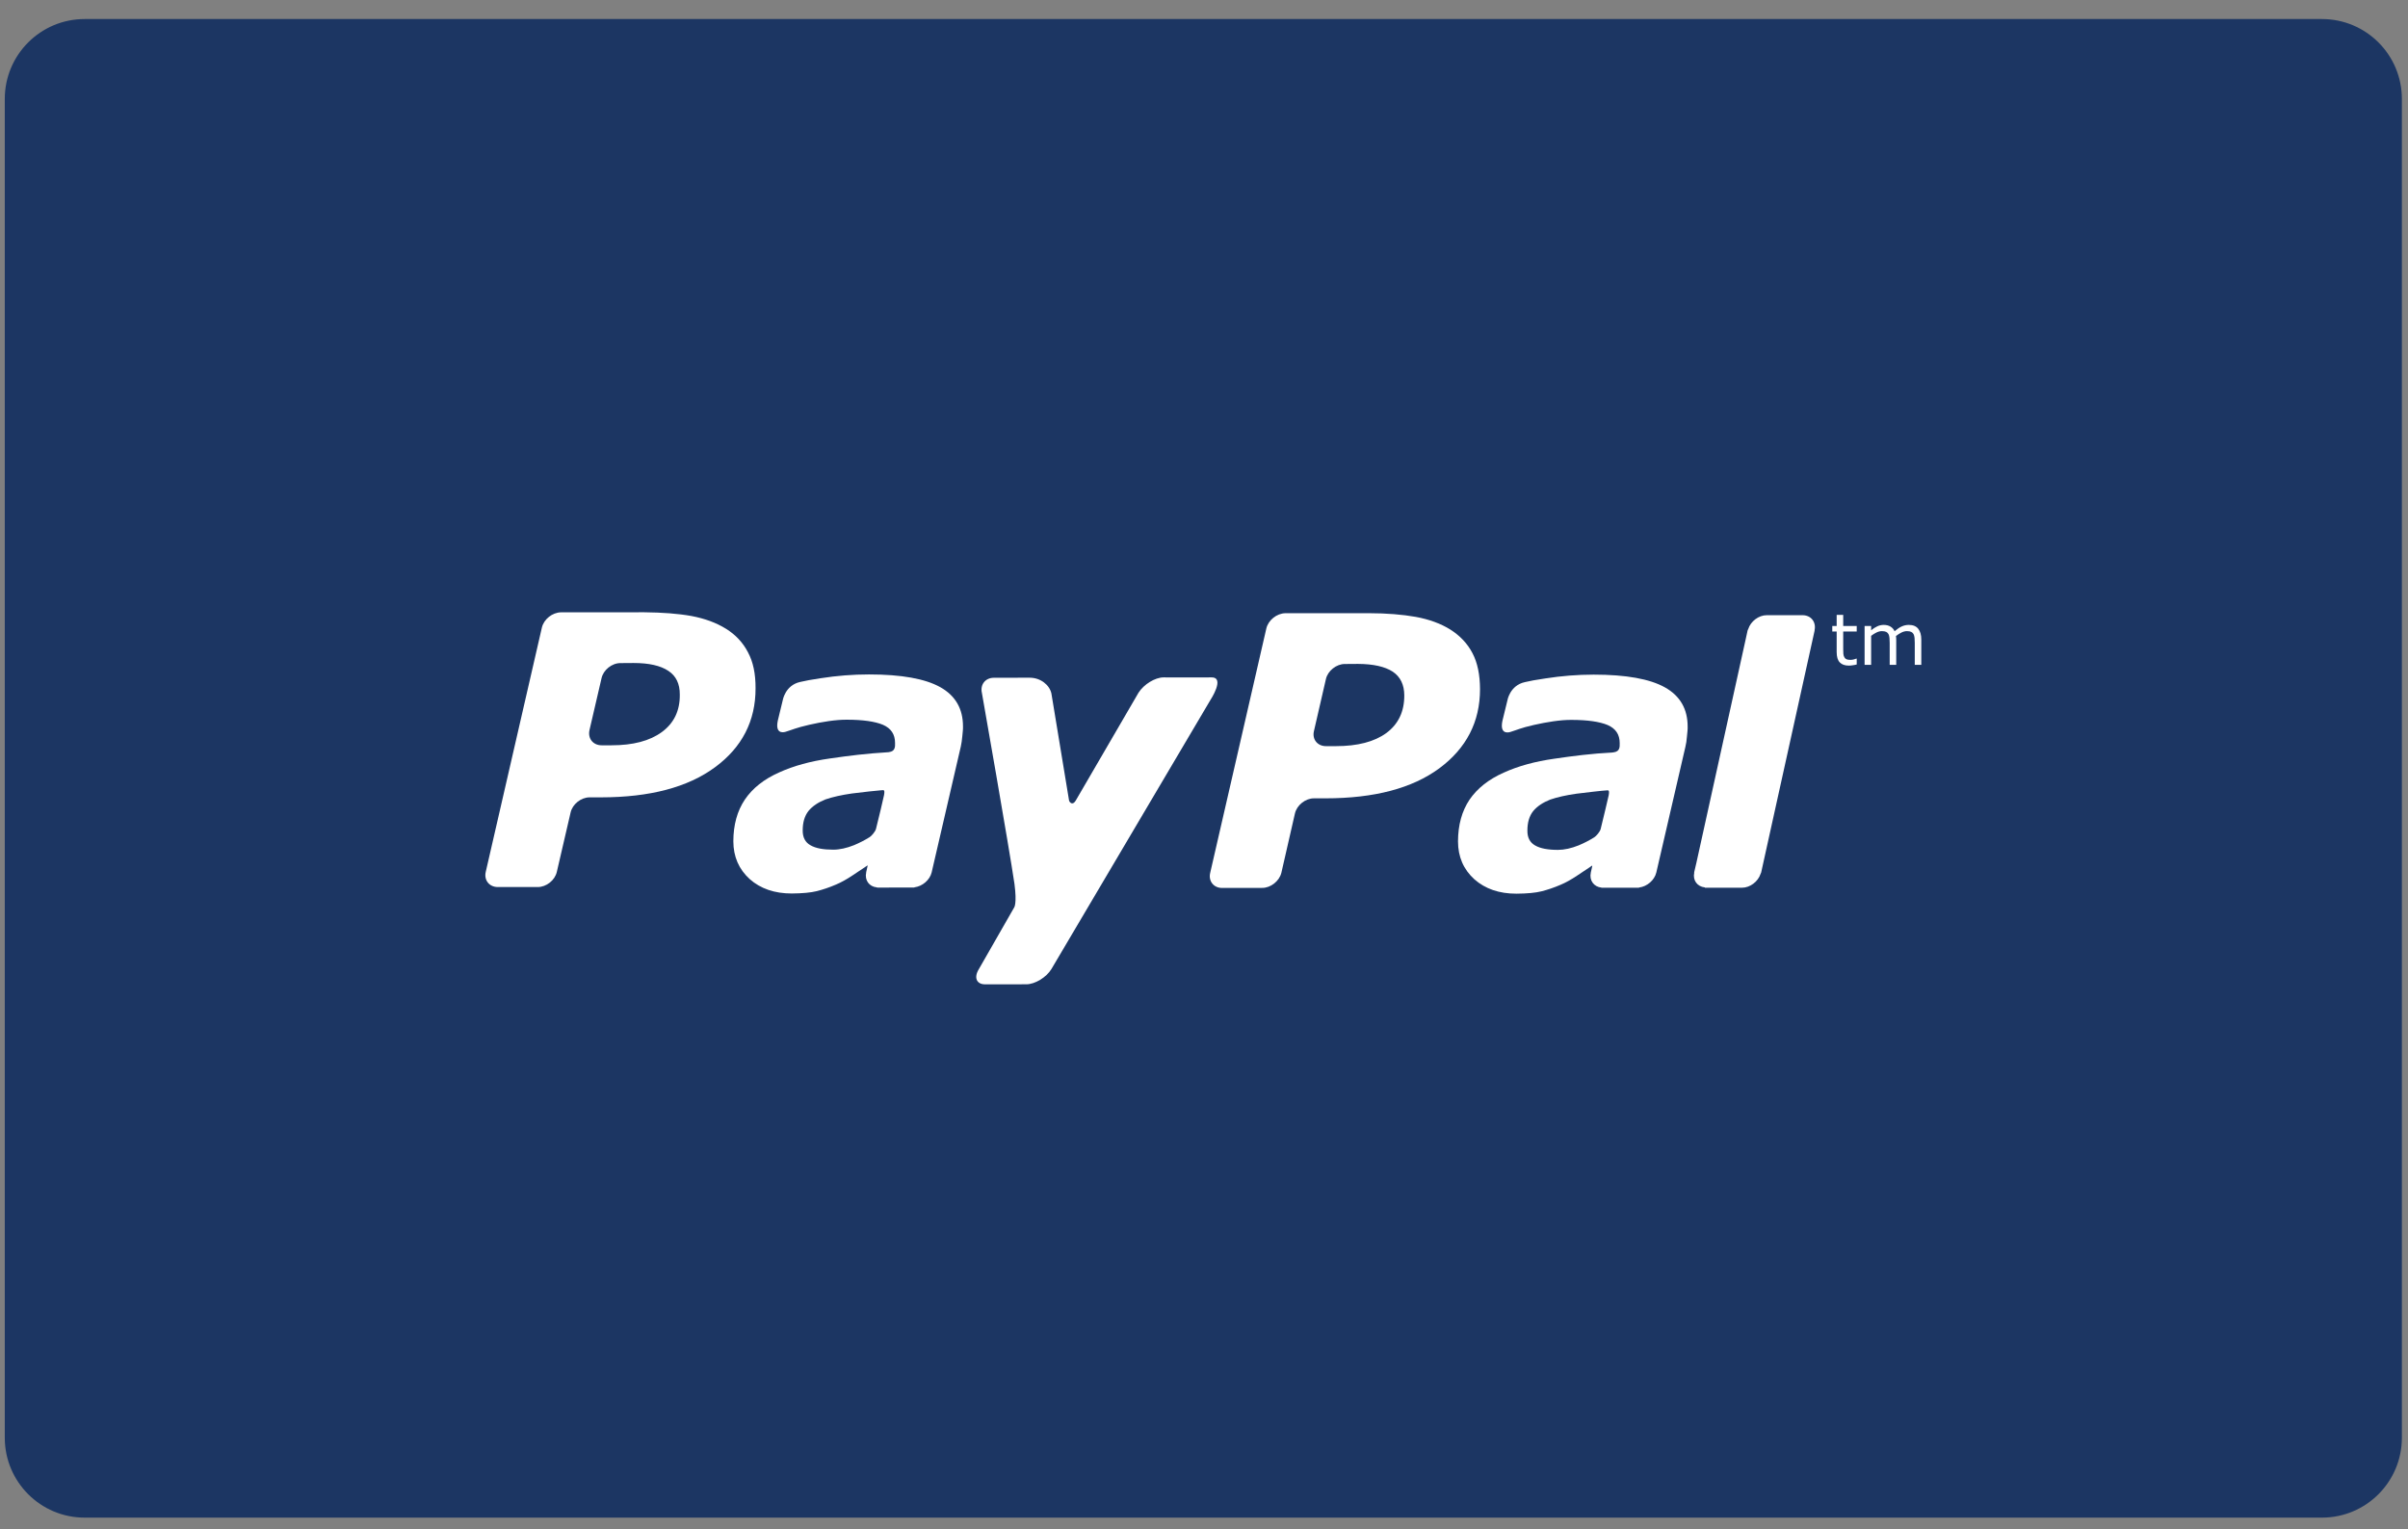 <?xml version="1.0" encoding="UTF-8"?>
<svg width="126px" height="80px" viewBox="0 0 126 80" version="1.1" xmlns="http://www.w3.org/2000/svg" xmlns:xlink="http://www.w3.org/1999/xlink">
    <rect x="0" y="0" width="126" height="80" fill="#808080" stroke="none"/>
    <!-- Generator: Sketch 47.1 (45422) - http://www.bohemiancoding.com/sketch -->
    <title>Group 5</title>
    <desc>Created with Sketch.</desc>
    <defs></defs>
    <g id="Page-1" stroke="none" stroke-width="1" fill="none" fill-rule="evenodd">
        <g id="Group-5">
            <path d="M125.68,75.208 C125.68,77.518 123.807,79.39 121.498,79.39 L4.43,79.39 C2.121,79.39 0.25,77.518 0.25,75.208 L0.25,5.176 C0.25,2.866 2.121,0.996 4.43,0.996 L121.498,0.996 C123.807,0.996 125.68,2.866 125.68,5.176 L125.68,75.208" id="Fill-345" fill="#1C3663"></path>
            <path d="M60.885,35.436 C60.439,35.436 59.852,35.799 59.574,36.236 C59.574,36.236 56.582,41.366 56.289,41.878 C56.127,42.154 55.967,41.979 55.939,41.877 C55.918,41.752 55.014,36.27 55.014,36.27 C54.912,35.829 54.449,35.45 53.873,35.452 L52.008,35.455 C51.557,35.455 51.277,35.814 51.379,36.25 C51.379,36.25 52.803,44.334 53.082,46.235 C53.221,47.285 53.066,47.473 53.066,47.473 L51.219,50.697 C50.947,51.133 51.096,51.492 51.543,51.492 L53.705,51.49 C54.152,51.49 54.746,51.134 55.014,50.696 L63.33,36.628 C63.33,36.628 64.125,35.426 63.393,35.436 C62.893,35.445 60.885,35.436 60.885,35.436" id="Fill-346" fill="#FFFFFF"></path>
            <path d="M39.137,34.121 C38.877,33.615 38.488,33.204 37.992,32.894 C37.477,32.575 36.879,32.357 36.18,32.224 C35.479,32.099 34.656,32.038 33.715,32.029 L29.355,32.032 C28.902,32.038 28.459,32.392 28.355,32.827 L25.418,45.606 C25.314,46.042 25.6,46.403 26.049,46.403 L28.137,46.403 C28.588,46.403 29.037,46.051 29.137,45.606 L29.857,42.504 C29.953,42.071 30.4,41.711 30.852,41.711 L31.449,41.711 C34.002,41.709 35.984,41.187 37.406,40.141 C38.828,39.098 39.539,37.715 39.535,36.003 C39.539,35.252 39.41,34.624 39.137,34.121 M34.629,38.297 C33.998,38.757 33.127,38.988 31.994,38.988 L31.482,38.988 C31.031,38.988 30.746,38.63 30.846,38.19 L31.475,35.482 C31.568,35.046 32.021,34.683 32.471,34.688 L33.154,34.683 C33.953,34.683 34.559,34.819 34.969,35.092 C35.373,35.355 35.576,35.773 35.57,36.335 C35.582,37.18 35.262,37.834 34.629,38.297" id="Fill-347" fill="#FFFFFF"></path>
            <path d="M45.508,43.79 C45.248,43.953 44.975,44.092 44.688,44.212 C44.303,44.366 43.936,44.448 43.598,44.448 C43.08,44.448 42.68,44.375 42.41,44.218 C42.141,44.07 41.998,43.81 42.002,43.44 C42.002,43.012 42.102,42.681 42.307,42.42 C42.514,42.169 42.818,41.968 43.195,41.818 C43.574,41.689 44.039,41.586 44.574,41.509 C45.051,41.449 45.992,41.342 46.111,41.34 C46.232,41.34 46.313,41.273 46.258,41.593 C46.236,41.733 45.963,42.849 45.838,43.356 C45.801,43.509 45.6,43.73 45.508,43.79 Z M49.201,35.947 C48.408,35.505 47.17,35.281 45.473,35.281 C44.633,35.281 43.789,35.347 42.943,35.479 C42.32,35.574 42.26,35.591 41.871,35.674 C41.078,35.848 40.955,36.642 40.955,36.642 L40.701,37.69 C40.557,38.362 40.939,38.334 41.107,38.281 C41.455,38.177 41.643,38.074 42.35,37.913 C43.025,37.759 43.74,37.645 44.309,37.649 C45.145,37.649 45.781,37.74 46.203,37.916 C46.627,38.101 46.834,38.416 46.834,38.864 C46.838,38.971 46.838,39.073 46.801,39.159 C46.766,39.243 46.699,39.322 46.498,39.348 C45.309,39.42 44.453,39.529 43.42,39.678 C42.402,39.822 41.514,40.067 40.77,40.407 C39.975,40.759 39.381,41.23 38.975,41.827 C38.574,42.426 38.375,43.152 38.373,44.006 C38.373,44.815 38.664,45.473 39.227,45.985 C39.795,46.49 40.533,46.74 41.428,46.74 C41.986,46.736 42.424,46.695 42.738,46.617 C43.049,46.538 43.389,46.427 43.744,46.273 C44.012,46.161 44.301,45.999 44.605,45.797 C44.91,45.594 45.121,45.449 45.393,45.272 L45.4,45.288 L45.324,45.624 C45.324,45.628 45.32,45.63 45.32,45.634 L45.324,45.639 C45.234,46.045 45.479,46.381 45.879,46.42 L45.885,46.427 L45.92,46.427 L45.922,46.432 C46.188,46.432 47.102,46.429 47.529,46.427 L47.826,46.427 C47.846,46.427 47.85,46.421 47.855,46.416 C48.266,46.364 48.656,46.033 48.75,45.634 L50.275,39.051 C50.309,38.898 50.336,38.718 50.354,38.512 C50.373,38.304 50.395,38.133 50.389,38.01 C50.393,37.078 49.992,36.39 49.201,35.947 L49.201,35.947 Z" id="Fill-348" fill="#FFFFFF"></path>
            <path d="M83.424,43.799 C83.166,43.962 82.891,44.102 82.605,44.222 C82.219,44.377 81.854,44.459 81.516,44.459 C80.998,44.459 80.596,44.384 80.328,44.228 C80.059,44.079 79.916,43.82 79.922,43.45 C79.922,43.023 80.02,42.69 80.225,42.43 C80.43,42.18 80.736,41.978 81.115,41.828 C81.492,41.699 81.955,41.595 82.49,41.52 C82.967,41.46 83.908,41.351 84.029,41.35 C84.148,41.35 84.229,41.283 84.176,41.603 C84.15,41.742 83.879,42.859 83.756,43.365 C83.719,43.518 83.518,43.74 83.424,43.799 Z M87.117,35.957 C86.326,35.515 85.086,35.291 83.389,35.291 C82.549,35.291 81.707,35.358 80.861,35.49 C80.238,35.584 80.174,35.6 79.791,35.683 C78.994,35.857 78.873,36.652 78.873,36.652 L78.617,37.701 C78.475,38.371 78.855,38.343 79.025,38.292 C79.373,38.187 79.561,38.082 80.268,37.922 C80.943,37.77 81.658,37.654 82.227,37.659 C83.063,37.659 83.697,37.751 84.121,37.927 C84.545,38.112 84.752,38.425 84.752,38.874 C84.754,38.981 84.756,39.081 84.719,39.17 C84.684,39.252 84.617,39.332 84.418,39.359 C83.225,39.429 82.367,39.538 81.336,39.689 C80.32,39.832 79.43,40.077 78.686,40.417 C77.893,40.768 77.301,41.239 76.891,41.836 C76.492,42.435 76.293,43.161 76.291,44.016 C76.291,44.824 76.582,45.484 77.145,45.995 C77.713,46.5 78.451,46.75 79.346,46.75 C79.904,46.746 80.342,46.705 80.656,46.627 C80.965,46.549 81.305,46.438 81.662,46.283 C81.928,46.171 82.217,46.01 82.521,45.807 C82.826,45.604 83.037,45.459 83.309,45.281 L83.318,45.298 L83.242,45.635 C83.242,45.638 83.238,45.64 83.238,45.642 L83.24,45.649 C83.152,46.054 83.396,46.39 83.797,46.432 L83.803,46.438 L83.836,46.438 L83.838,46.44 C84.105,46.44 85.018,46.44 85.445,46.438 L85.744,46.438 C85.764,46.438 85.766,46.432 85.771,46.426 C86.184,46.377 86.574,46.043 86.668,45.642 L88.191,39.062 C88.229,38.907 88.256,38.729 88.271,38.522 C88.291,38.314 88.313,38.144 88.307,38.019 C88.311,37.089 87.91,36.4 87.117,35.957 L87.117,35.957 Z" id="Fill-349" fill="#FFFFFF"></path>
            <path d="M77.047,34.167 C76.785,33.662 76.393,33.254 75.896,32.937 C75.387,32.619 74.781,32.399 74.08,32.27 C73.389,32.148 72.564,32.078 71.625,32.077 L67.258,32.078 C66.807,32.086 66.365,32.44 66.262,32.875 L63.326,45.655 C63.217,46.09 63.508,46.453 63.949,46.45 L66.047,46.447 C66.49,46.45 66.943,46.09 67.049,45.655 L67.758,42.555 C67.857,42.12 68.311,41.756 68.762,41.762 L69.357,41.762 C71.912,41.762 73.896,41.237 75.314,40.191 C76.732,39.139 77.443,37.762 77.443,36.048 C77.439,35.299 77.313,34.669 77.047,34.167 M72.539,38.348 C71.912,38.803 71.035,39.032 69.906,39.032 L69.387,39.032 C68.938,39.036 68.646,38.673 68.754,38.238 L69.379,35.525 C69.473,35.095 69.93,34.73 70.373,34.735 L71.059,34.73 C71.861,34.735 72.461,34.869 72.873,35.134 C73.279,35.405 73.479,35.823 73.48,36.38 C73.482,37.229 73.168,37.883 72.539,38.348" id="Fill-350" fill="#FFFFFF"></path>
            <path d="M94.318,32.182 L92.449,32.182 C92.448,32.182 92.447,32.182 92.447,32.182 L92.445,32.182 C92.026,32.182 91.607,32.5 91.477,32.907 C91.469,32.931 91.451,32.952 91.445,32.977 C91.445,32.977 91.407,33.15 91.343,33.446 L88.764,45.138 C88.701,45.415 88.659,45.596 88.646,45.642 L88.652,45.65 C88.566,46.052 88.809,46.378 89.203,46.421 L89.215,46.438 L91.152,46.438 C91.575,46.438 91.997,46.114 92.125,45.707 C92.133,45.685 92.148,45.665 92.154,45.642 L94.953,32.976 L94.947,32.974 C95.043,32.542 94.765,32.182 94.318,32.182" id="Fill-351" fill="#FFFFFF"></path>
            <path d="M97.154,34.76 C97.09,34.778 97.02,34.792 96.943,34.801 C96.867,34.814 96.799,34.819 96.74,34.819 C96.533,34.819 96.375,34.763 96.268,34.652 C96.16,34.54 96.105,34.361 96.105,34.115 L96.105,33.035 L95.875,33.035 L95.875,32.747 L96.105,32.747 L96.105,32.164 L96.447,32.164 L96.447,32.747 L97.154,32.747 L97.154,33.035 L96.447,33.035 L96.447,33.961 C96.447,34.067 96.451,34.15 96.455,34.21 C96.461,34.271 96.477,34.326 96.506,34.379 C96.531,34.428 96.568,34.463 96.615,34.486 C96.664,34.508 96.734,34.519 96.83,34.519 C96.887,34.519 96.943,34.51 97.006,34.494 C97.064,34.479 97.107,34.464 97.135,34.453 L97.154,34.453 L97.154,34.76" id="Fill-352" fill="#FFFFFF"></path>
            <path d="M100.533,34.78 L100.191,34.78 L100.191,33.622 C100.191,33.536 100.188,33.451 100.18,33.369 C100.17,33.288 100.154,33.223 100.129,33.174 C100.1,33.122 100.061,33.083 100.008,33.057 C99.955,33.03 99.883,33.016 99.783,33.016 C99.688,33.016 99.592,33.04 99.494,33.089 C99.398,33.135 99.305,33.197 99.207,33.271 C99.211,33.299 99.215,33.331 99.217,33.368 C99.219,33.405 99.221,33.441 99.221,33.477 L99.221,34.78 L98.879,34.78 L98.879,33.622 C98.879,33.533 98.875,33.447 98.867,33.367 C98.859,33.285 98.842,33.221 98.818,33.174 C98.787,33.121 98.75,33.082 98.697,33.055 C98.645,33.03 98.57,33.016 98.471,33.016 C98.377,33.016 98.285,33.039 98.189,33.086 C98.096,33.131 98.002,33.19 97.908,33.261 L97.908,34.78 L97.566,34.78 L97.566,32.747 L97.908,32.747 L97.908,32.971 C98.016,32.884 98.123,32.814 98.229,32.765 C98.334,32.716 98.447,32.69 98.566,32.69 C98.705,32.69 98.822,32.719 98.92,32.778 C99.016,32.836 99.088,32.916 99.135,33.021 C99.273,32.904 99.398,32.819 99.514,32.768 C99.627,32.717 99.75,32.69 99.879,32.69 C100.102,32.69 100.268,32.759 100.373,32.893 C100.48,33.029 100.533,33.219 100.533,33.46 L100.533,34.78" id="Fill-353" fill="#FFFFFF"></path>
        </g>
    </g>
</svg>